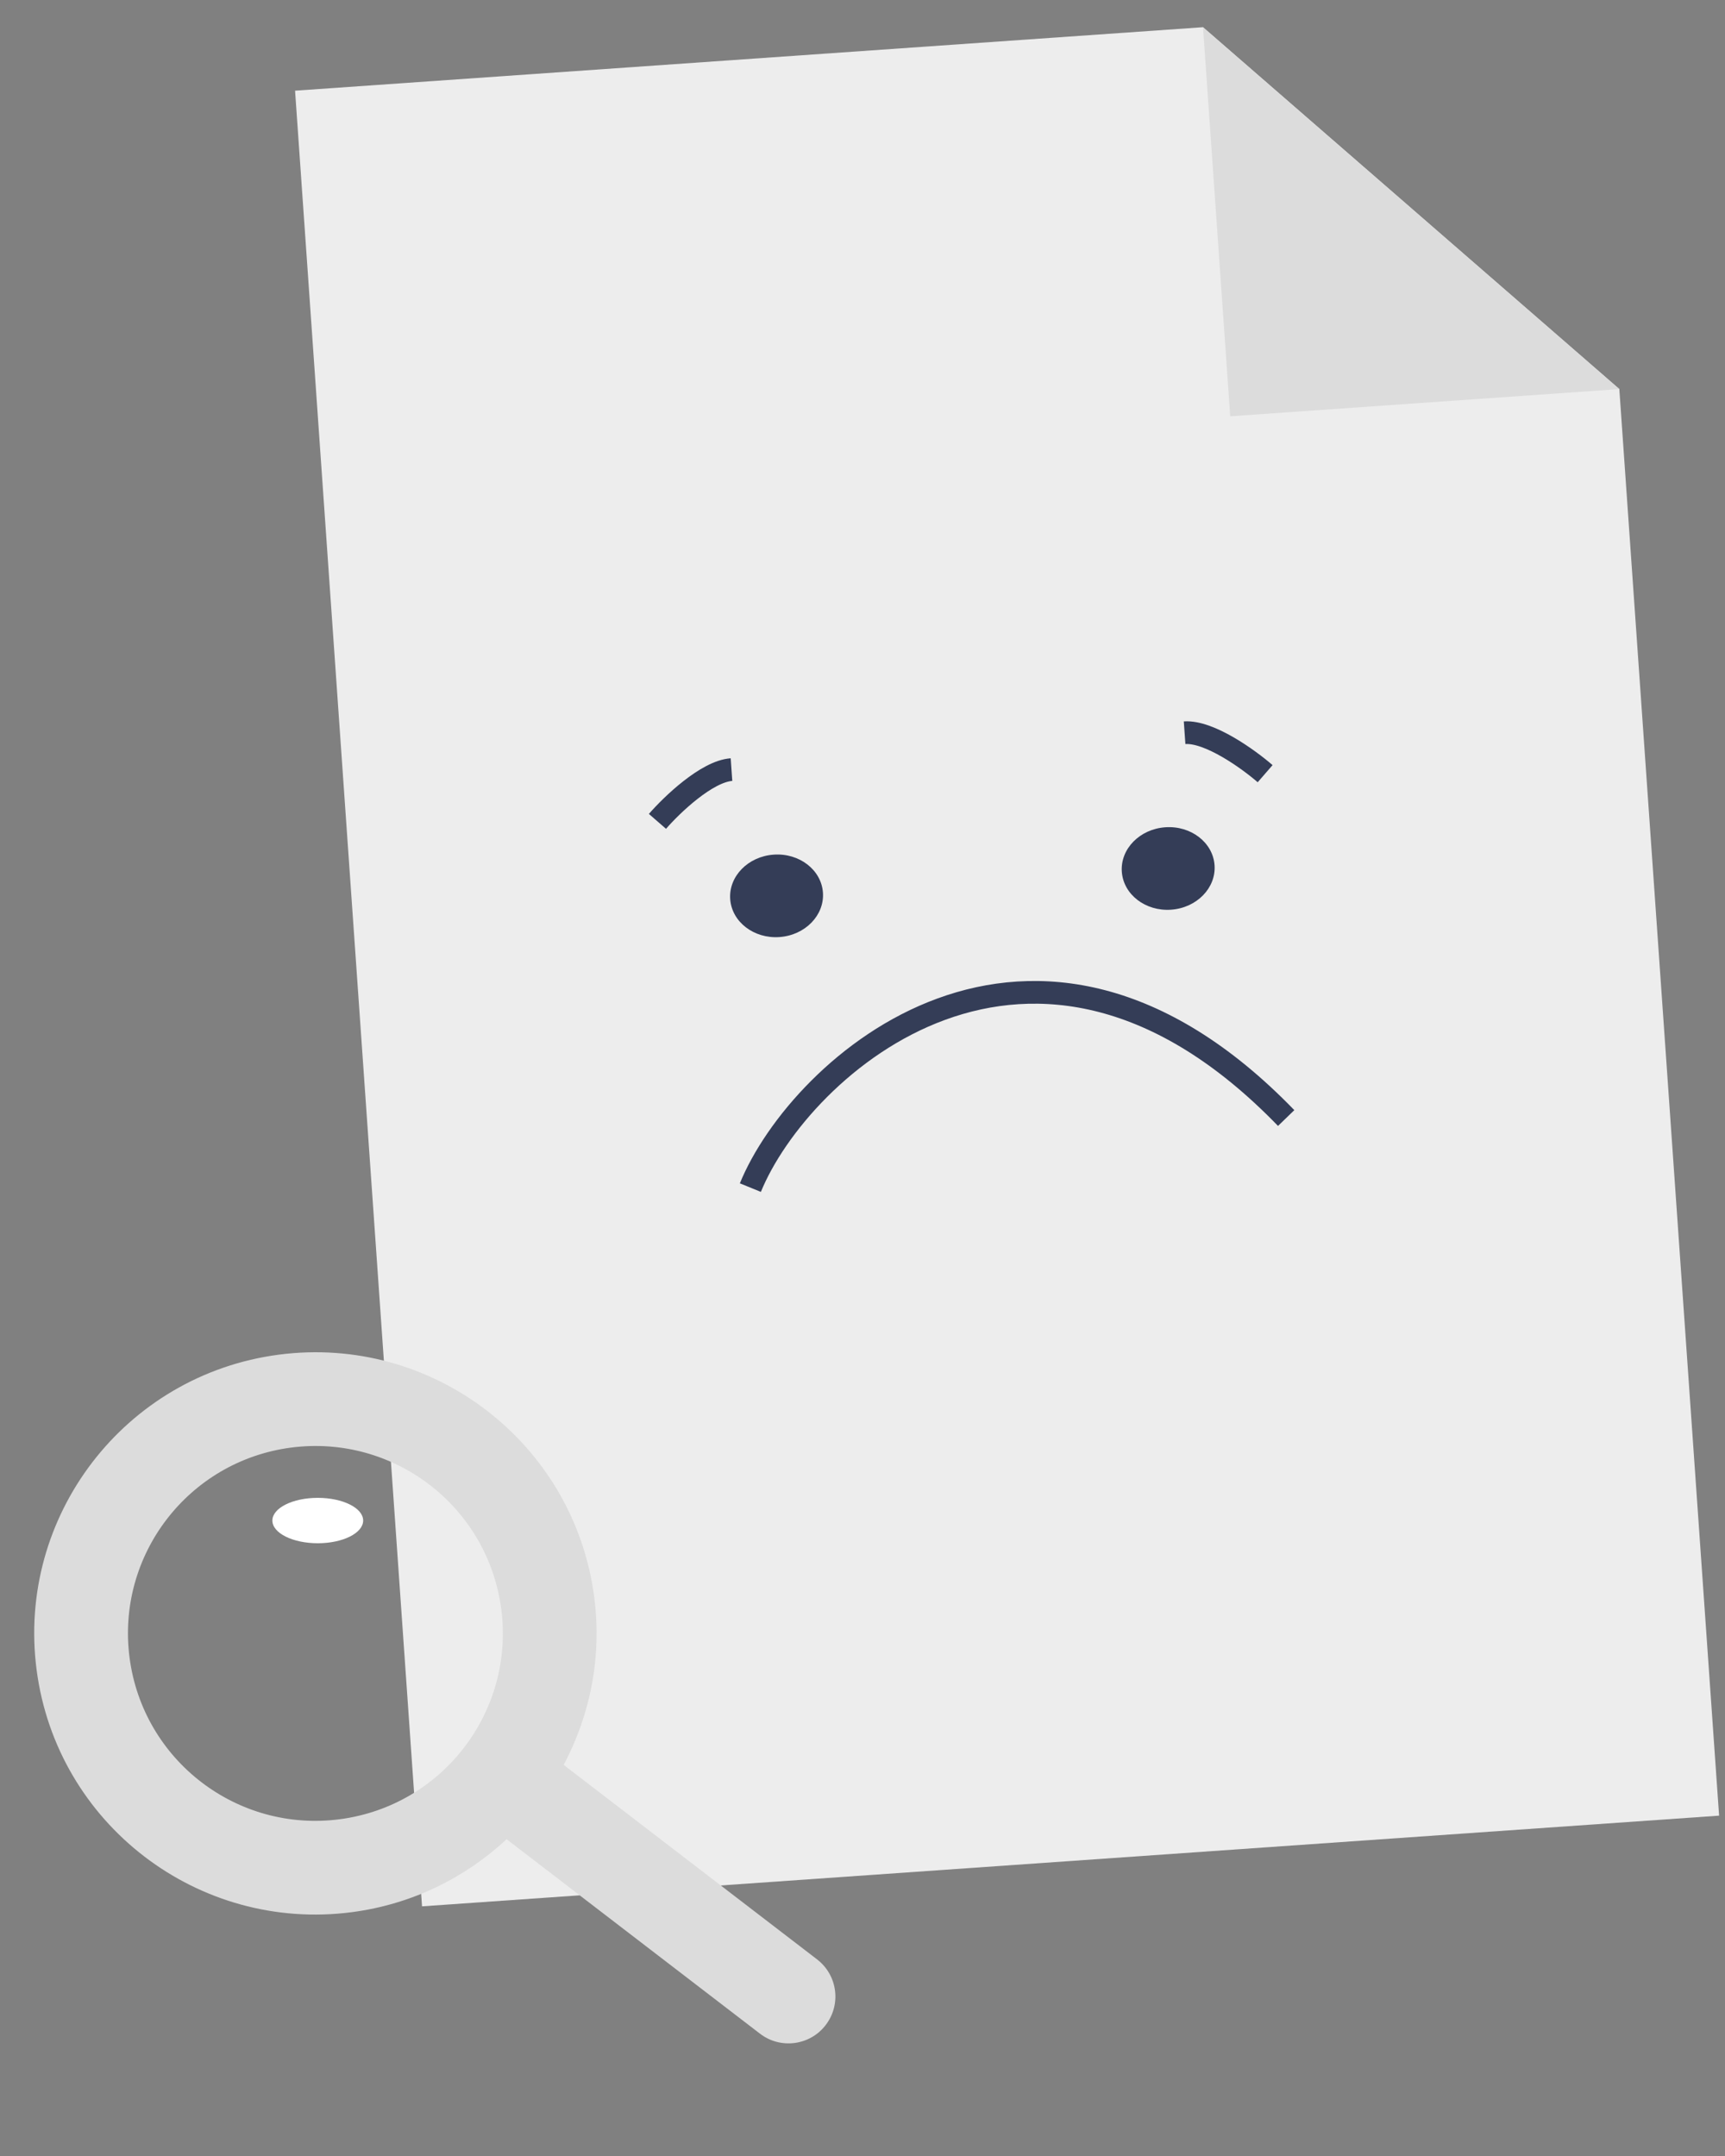 <svg id="ehankDmoGMg1" xmlns="http://www.w3.org/2000/svg" xmlns:xlink="http://www.w3.org/1999/xlink" viewBox="0 0 76 95" shape-rendering="geometricPrecision" text-rendering="geometricPrecision">
<rect x="0" y="0" width="76" height="95" fill="#808080" stroke="none"/>
<style><![CDATA[
#ehankDmoGMg5_to {animation: ehankDmoGMg5_to__to 1700ms linear infinite normal forwards}@keyframes ehankDmoGMg5_to__to { 0% {transform: translate(42.352px,34.237px)} 47.059% {transform: translate(42.352px,35.237px)} 70.588% {transform: translate(42.352px,34.237px)} 100% {transform: translate(42.352px,34.237px)}} #ehankDmoGMg10_ts {animation: ehankDmoGMg10_ts__ts 1700ms linear infinite normal forwards}@keyframes ehankDmoGMg10_ts__ts { 0% {transform: translate(42.841px,38.871px) scale(1,1)} 47.059% {transform: translate(42.841px,38.871px) scale(1,0.359)} 70.588% {transform: translate(42.841px,38.871px) scale(1,1)} 100% {transform: translate(42.841px,38.871px) scale(1,1)}}
]]></style>
<path d="M13,3.996L53.002,1.199l9.171,7.972l9.171,7.972l4.396,62.86-57.146,3.996L13,3.996Z" fill="#ededed"/><path d="M71.345,17.144L54.201,18.343L53.002,1.199l9.171,7.972L71.345,17.144Z" fill="#dcdcdc"/><path d="M33.06,52.33c2.166-5.316,12.409-14.636,23.606-3.066" fill="none" stroke="#343d57"/><g id="ehankDmoGMg5_to" transform="translate(42.352,34.237)"><g transform="translate(-42.352,-34.237)"><path d="M28.966,36.192c.633-.729,2.173-2.205,3.262-2.281" fill="none" stroke="#343d57"/><path d="M55.739,34.091c-.729-.633-2.458-1.881-3.548-1.805" fill="none" stroke="#343d57"/></g></g><path d="M14.973,80.161c-4.522.595-8.67-2.589-9.264-7.111-.595-4.522,2.589-8.67,7.111-9.264s8.67,2.589,9.264,7.111-2.589,8.67-7.111,9.264Zm21.025,6.175L24.835,77.767c1.165-2.196,1.692-4.756,1.343-7.409-.892-6.782-7.115-11.558-13.897-10.667s-11.558,7.115-10.667,13.897s7.115,11.558,13.897,10.667c2.653-.349,4.989-1.52,6.809-3.213l11.164,8.569c.452.347,1.002.478,1.526.409.524-.069,1.022-.338,1.368-.79.695-.906.525-2.199-.381-2.894Z" clip-rule="evenodd" fill="#dcdcdc" fill-rule="evenodd"/><ellipse rx="2" ry="1" transform="translate(14 67)" fill="#fff"/><g id="ehankDmoGMg10_ts" transform="translate(42.841,38.871) scale(1,1)"><g transform="translate(-42.841,-38.871)"><path d="M36.257,39.331c.07,1.003-.788,1.88-1.916,1.959s-2.1-.67-2.17-1.673.788-1.88,1.916-1.959c1.128-.079,2.1.67,2.17,1.673Z" fill="#343d57"/><path d="M53.511,38.125c.07,1.003-.788,1.88-1.916,1.959s-2.1-.67-2.17-1.673c-.07-1.003.788-1.88,1.916-1.959s2.1.67,2.17,1.673Z" fill="#343d57"/></g></g></svg>
